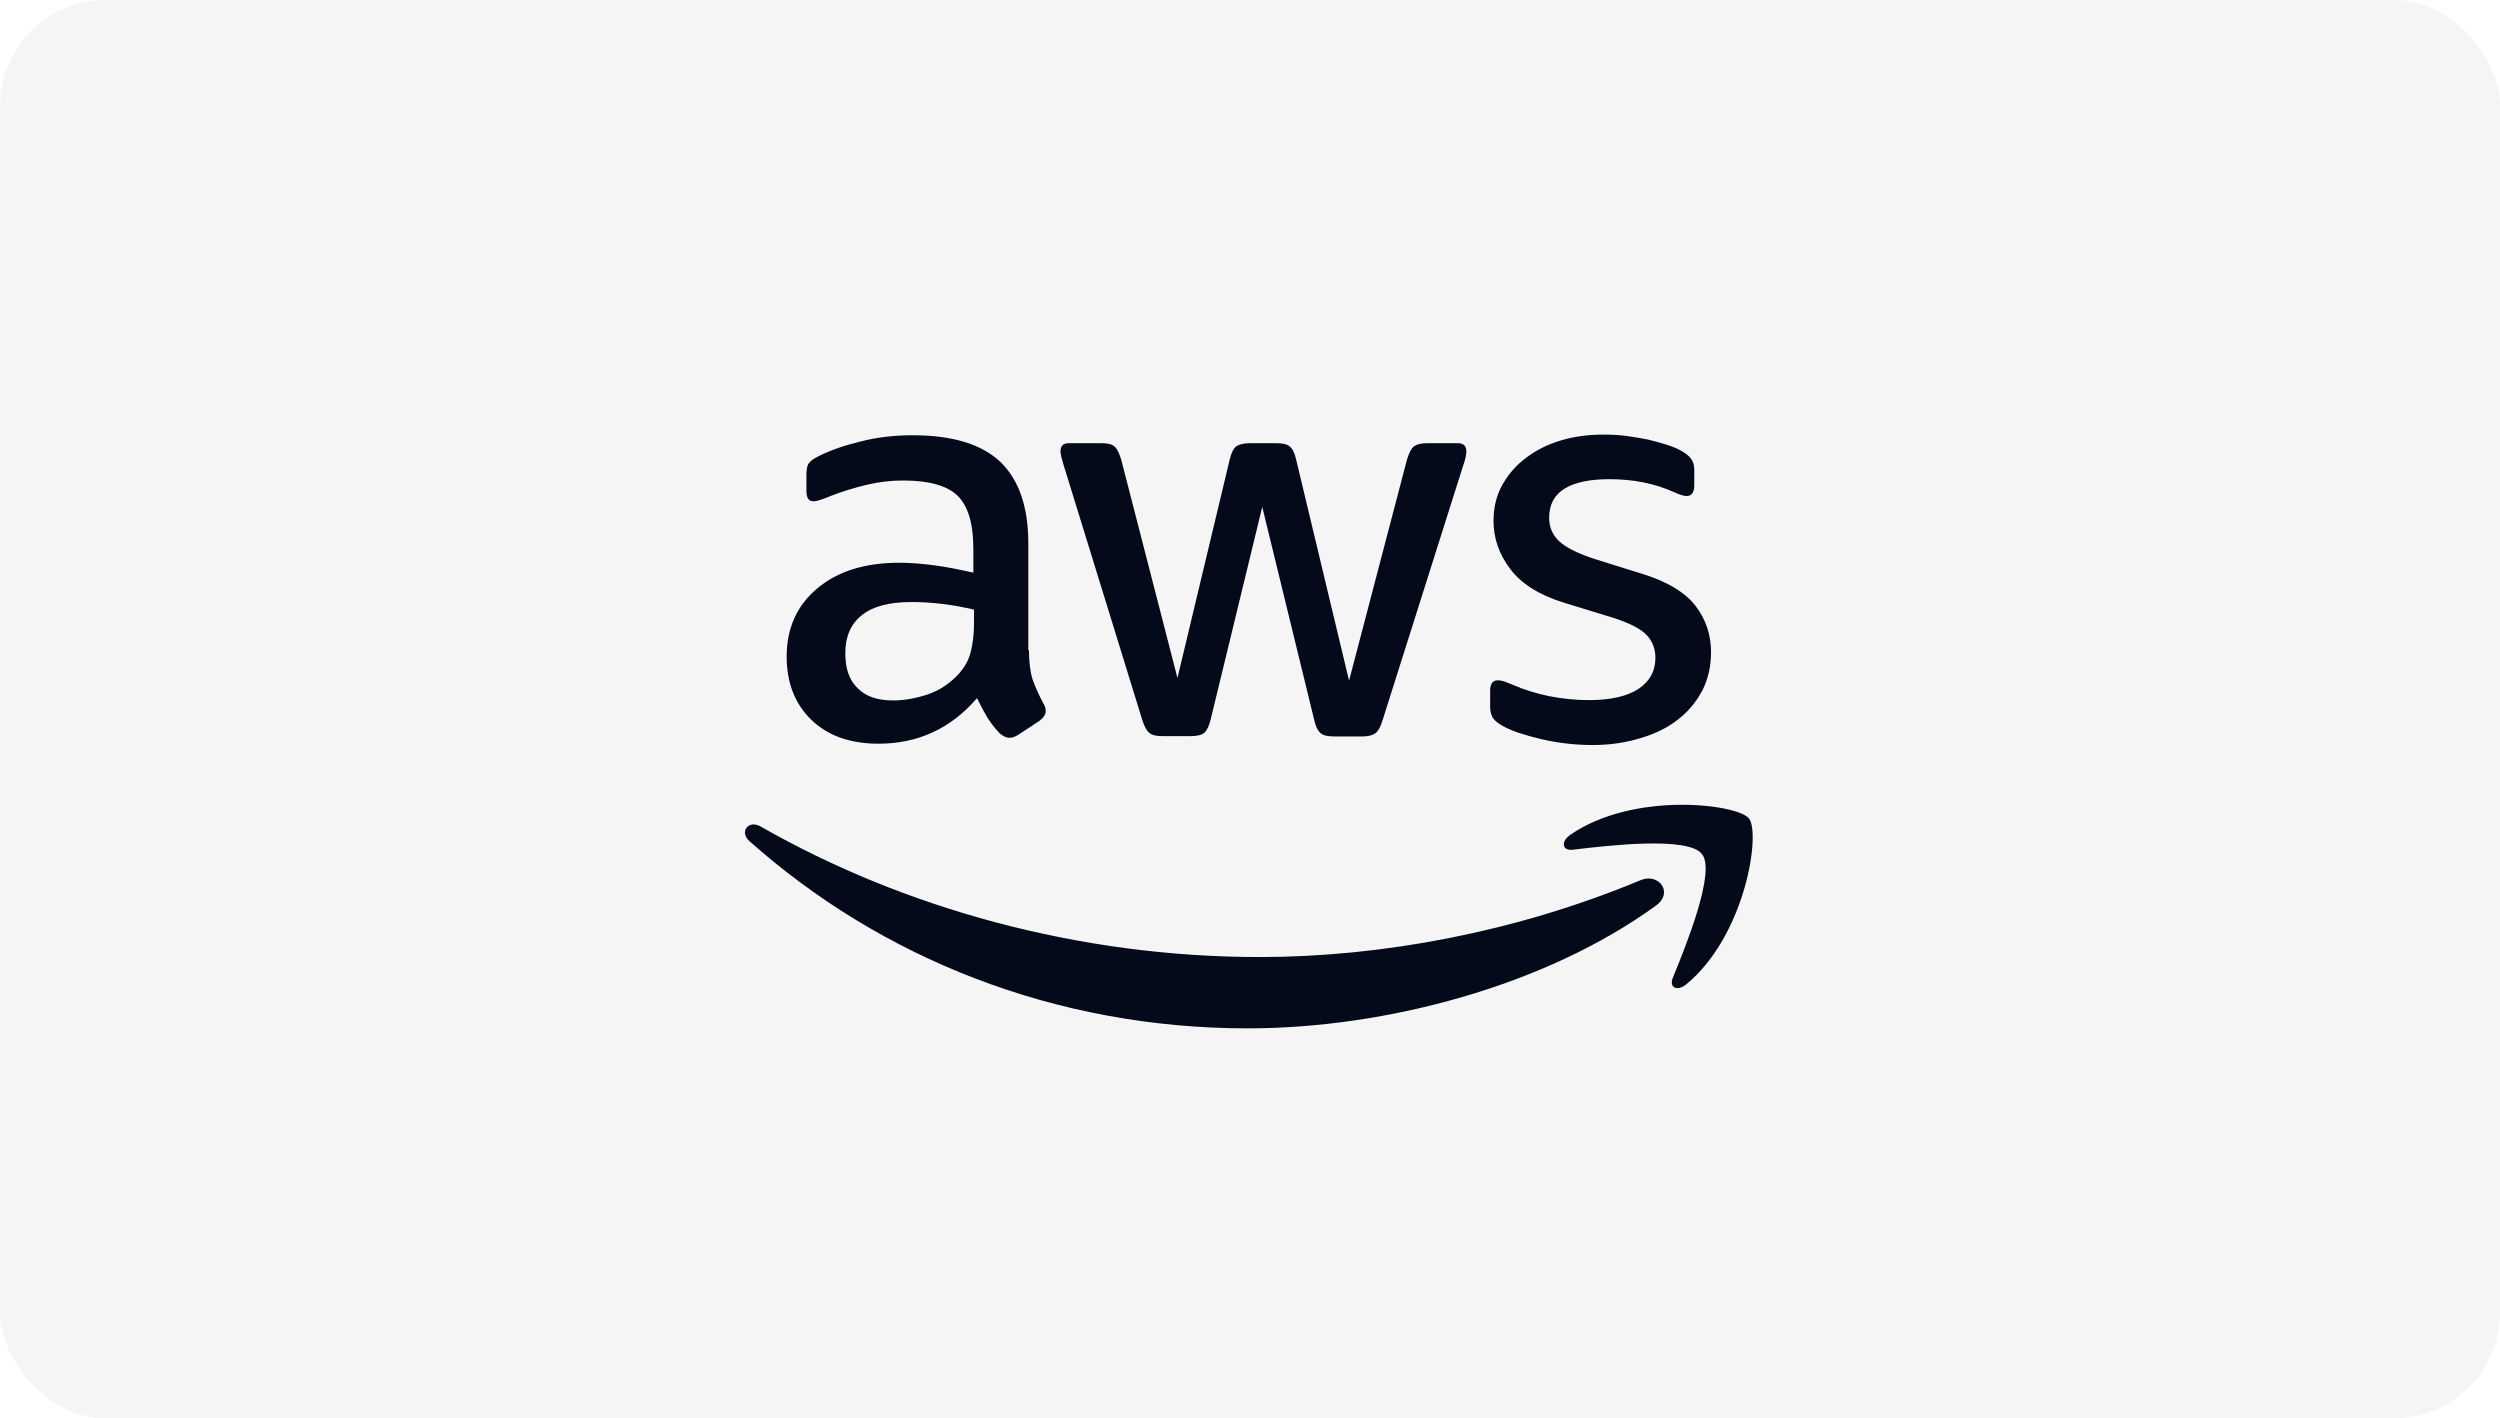 <svg xmlns="http://www.w3.org/2000/svg" width="282" height="160" viewBox="0 0 282 160" fill="none"><rect width="282" height="160" rx="12" fill="#040A1A" fill-opacity="0.04"></rect><g clip-path="url(#clip0_1136_630)"><path d="M116.068 73.348C116.068 74.726 116.22 75.844 116.484 76.663C116.787 77.483 117.165 78.377 117.694 79.346C117.883 79.644 117.959 79.942 117.959 80.202C117.959 80.575 117.732 80.947 117.24 81.32L114.859 82.884C114.518 83.108 114.178 83.22 113.876 83.22C113.498 83.22 113.12 83.033 112.741 82.698C112.212 82.139 111.759 81.543 111.38 80.947C111.002 80.314 110.624 79.606 110.208 78.749C107.26 82.177 103.555 83.89 99.093 83.89C95.918 83.89 93.385 82.996 91.532 81.208C89.68 79.42 88.734 77.036 88.734 74.056C88.734 70.89 89.869 68.319 92.175 66.382C94.481 64.445 97.543 63.477 101.437 63.477C102.723 63.477 104.046 63.589 105.445 63.775C106.844 63.961 108.28 64.259 109.793 64.594V61.875C109.793 59.044 109.188 57.07 108.016 55.915C106.806 54.76 104.764 54.201 101.853 54.201C100.53 54.201 99.169 54.35 97.77 54.685C96.371 55.021 95.01 55.431 93.687 55.952C93.082 56.213 92.628 56.362 92.364 56.436C92.099 56.511 91.91 56.548 91.759 56.548C91.23 56.548 90.965 56.176 90.965 55.393V53.568C90.965 52.972 91.041 52.525 91.23 52.264C91.419 52.004 91.759 51.743 92.288 51.482C93.611 50.812 95.199 50.253 97.052 49.806C98.904 49.321 100.87 49.098 102.95 49.098C107.449 49.098 110.738 50.104 112.855 52.115C114.934 54.127 115.993 57.181 115.993 61.279V73.348H116.068ZM100.719 79.01C101.967 79.01 103.252 78.787 104.613 78.34C105.974 77.893 107.184 77.073 108.205 75.956C108.81 75.248 109.263 74.466 109.49 73.572C109.717 72.678 109.868 71.597 109.868 70.331V68.766C108.772 68.506 107.6 68.282 106.39 68.133C105.18 67.984 104.008 67.909 102.836 67.909C100.303 67.909 98.451 68.394 97.203 69.4C95.955 70.405 95.35 71.821 95.35 73.683C95.35 75.434 95.804 76.738 96.749 77.632C97.657 78.563 98.98 79.01 100.719 79.01ZM131.078 83.033C130.397 83.033 129.943 82.922 129.641 82.661C129.339 82.437 129.074 81.916 128.847 81.208L119.963 52.413C119.736 51.668 119.622 51.184 119.622 50.923C119.622 50.327 119.925 49.992 120.53 49.992H124.235C124.953 49.992 125.444 50.104 125.709 50.364C126.012 50.588 126.238 51.109 126.465 51.817L132.817 76.477L138.715 51.817C138.904 51.072 139.13 50.588 139.433 50.364C139.735 50.141 140.265 49.992 140.945 49.992H143.97C144.688 49.992 145.179 50.104 145.482 50.364C145.784 50.588 146.049 51.109 146.2 51.817L152.174 76.775L158.714 51.817C158.941 51.072 159.206 50.588 159.47 50.364C159.773 50.141 160.264 49.992 160.945 49.992H164.461C165.066 49.992 165.406 50.29 165.406 50.923C165.406 51.109 165.368 51.296 165.33 51.519C165.292 51.743 165.217 52.041 165.066 52.45L155.954 81.245C155.727 81.99 155.463 82.475 155.16 82.698C154.858 82.922 154.366 83.071 153.724 83.071H150.472C149.754 83.071 149.263 82.959 148.96 82.698C148.658 82.437 148.393 81.953 148.242 81.208L142.382 57.181L136.56 81.171C136.371 81.916 136.144 82.4 135.841 82.661C135.539 82.922 135.009 83.033 134.329 83.033H131.078ZM179.659 84.039C177.693 84.039 175.727 83.816 173.837 83.369C171.946 82.922 170.472 82.437 169.489 81.879C168.884 81.543 168.468 81.171 168.317 80.835C168.166 80.5 168.09 80.128 168.09 79.793V77.893C168.09 77.111 168.393 76.738 168.96 76.738C169.187 76.738 169.413 76.775 169.64 76.85C169.867 76.924 170.207 77.073 170.585 77.222C171.871 77.781 173.27 78.228 174.744 78.526C176.256 78.824 177.731 78.973 179.243 78.973C181.625 78.973 183.477 78.563 184.763 77.744C186.048 76.924 186.729 75.732 186.729 74.205C186.729 73.162 186.388 72.305 185.708 71.597C185.027 70.89 183.742 70.256 181.889 69.66L176.408 67.984C173.648 67.127 171.606 65.861 170.359 64.184C169.111 62.545 168.468 60.72 168.468 58.783C168.468 57.219 168.808 55.84 169.489 54.648C170.169 53.456 171.077 52.413 172.211 51.594C173.345 50.737 174.631 50.104 176.143 49.657C177.655 49.21 179.243 49.023 180.907 49.023C181.738 49.023 182.608 49.061 183.44 49.172C184.309 49.284 185.103 49.433 185.897 49.582C186.653 49.769 187.371 49.955 188.052 50.178C188.732 50.402 189.262 50.625 189.64 50.849C190.169 51.147 190.547 51.445 190.774 51.78C191.001 52.078 191.114 52.488 191.114 53.009V54.76C191.114 55.542 190.812 55.952 190.245 55.952C189.942 55.952 189.451 55.803 188.808 55.505C186.653 54.536 184.233 54.052 181.549 54.052C179.394 54.052 177.693 54.388 176.521 55.095C175.349 55.803 174.744 56.883 174.744 58.411C174.744 59.454 175.122 60.348 175.878 61.055C176.634 61.763 178.033 62.471 180.037 63.104L185.405 64.781C188.128 65.637 190.093 66.829 191.265 68.356C192.437 69.884 193.005 71.635 193.005 73.572C193.005 75.173 192.664 76.626 192.022 77.893C191.341 79.159 190.434 80.277 189.262 81.171C188.09 82.102 186.691 82.773 185.065 83.257C183.364 83.778 181.587 84.039 179.659 84.039Z" fill="#040A1A"></path><path fill-rule="evenodd" clip-rule="evenodd" d="M186.801 102.143C174.363 111.195 156.291 116 140.753 116C118.977 116 99.355 108.066 84.535 94.879C83.363 93.836 84.421 92.42 85.82 93.24C101.85 102.404 121.623 107.954 142.076 107.954C155.876 107.954 171.036 105.123 184.987 99.312C187.066 98.38 188.843 100.653 186.801 102.143Z" fill="#040A1A"></path><path fill-rule="evenodd" clip-rule="evenodd" d="M191.98 96.332C190.392 94.32 181.47 95.363 177.424 95.847C176.214 95.996 176.025 94.954 177.122 94.171C184.229 89.254 195.912 90.67 197.273 92.309C198.634 93.985 196.895 105.495 190.241 111.009C189.22 111.865 188.237 111.418 188.691 110.301C190.203 106.613 193.568 98.306 191.98 96.332Z" fill="#040A1A"></path></g><defs><clipPath id="clip0_1136_630"><rect width="116" height="72" fill="white" transform="translate(83 44)"></rect></clipPath></defs></svg>